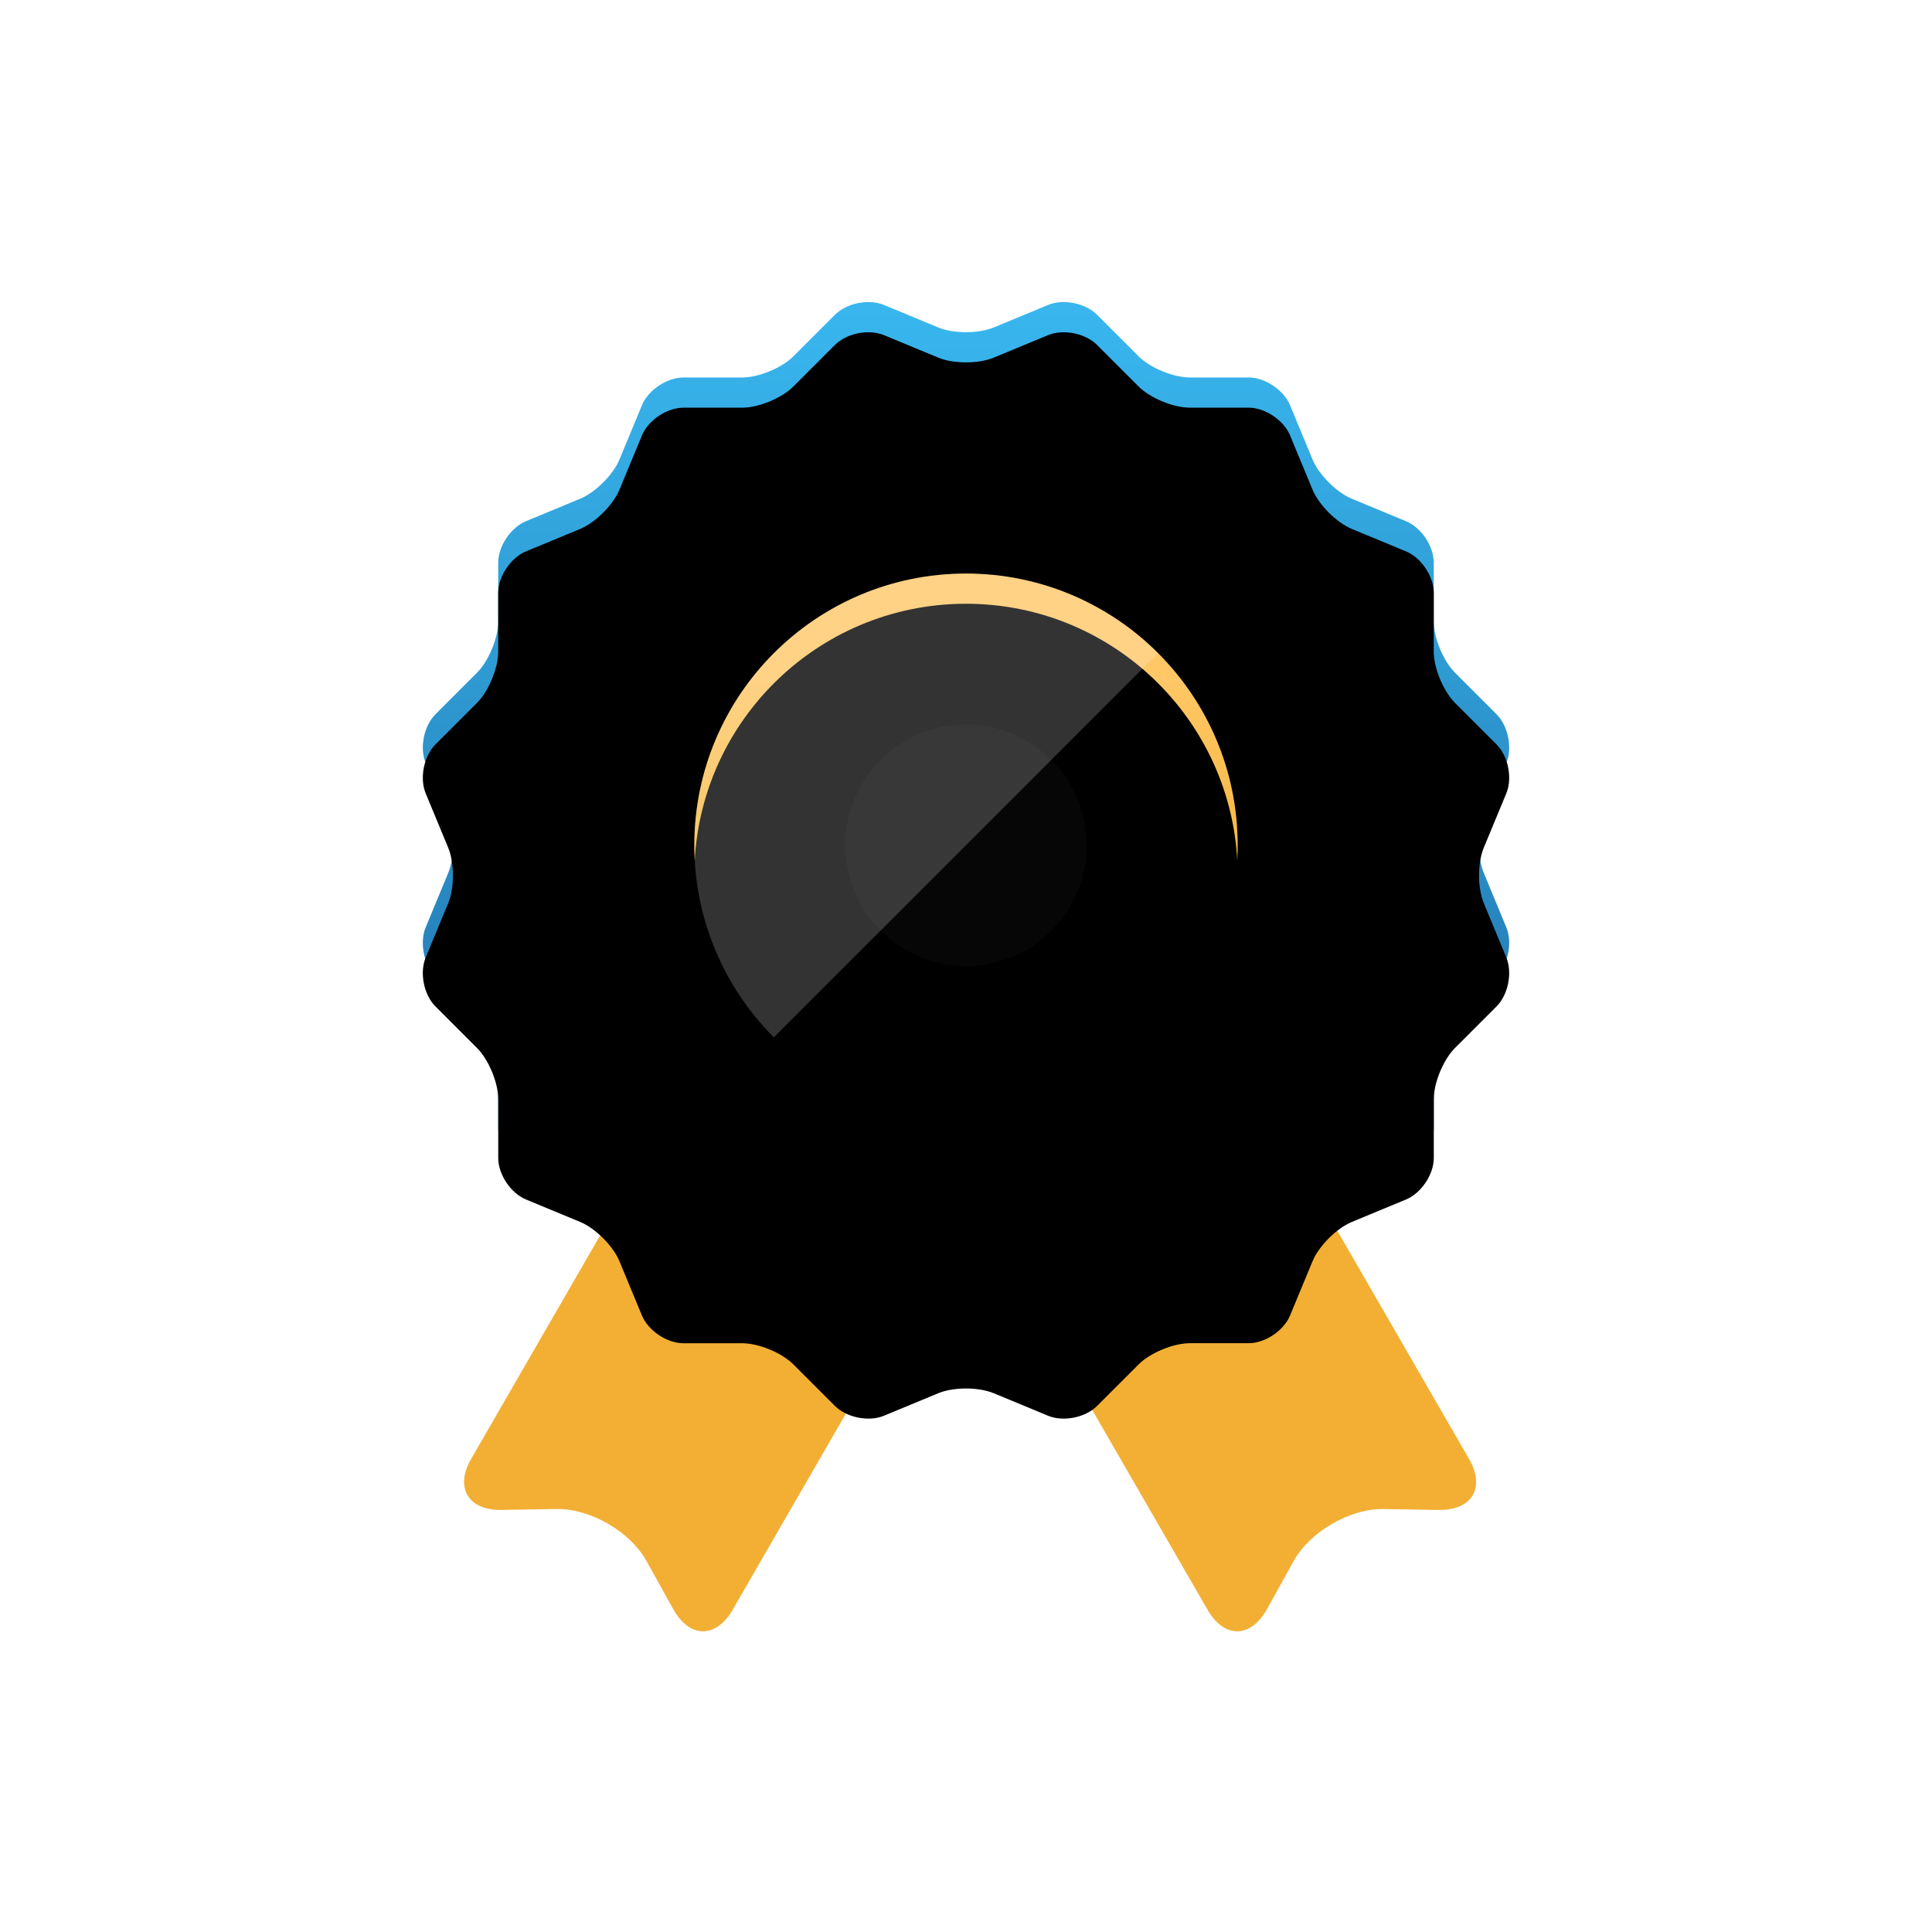 <svg xmlns="http://www.w3.org/2000/svg" width="64" height="64" viewBox="0 0 64 64" xmlns:xlink="http://www.w3.org/1999/xlink"><defs><path id="a" d="M17.136 3.767L10.61 0 .607 17.328c-.55.954-.097 1.71 1.01 1.69l1.818-.03c1.121-.019 2.443.752 2.98 1.721l.883 1.59c.544.98 1.42.982 1.97.03l7.868-13.63 7.868 13.63c.55.952 1.426.95 1.97-.03l.882-1.59c.538-.969 1.86-1.74 2.98-1.72l1.818.03c1.108.018 1.561-.737 1.01-1.69L23.66 0l-6.524 3.767z"/><linearGradient id="c" x1="50%" x2="50%" y1="0%" y2="100%"><stop stop-color="#39B7EF" offset="0%"/><stop stop-color="#1B619B" offset="100%"/></linearGradient><path id="d" d="M18.917 35.152c-.506-.21-1.334-.207-1.834 0l-1.801.746c-.507.21-1.237.06-1.62-.322l-1.378-1.378c-.388-.388-1.154-.702-1.695-.702h-1.95c-.548 0-1.165-.418-1.373-.918l-.746-1.8c-.21-.507-.797-1.09-1.297-1.298l-1.8-.746c-.508-.21-.918-.832-.918-1.373v-1.95c0-.548-.32-1.312-.703-1.695L.424 22.338c-.388-.388-.53-1.12-.322-1.62l.746-1.8c.21-.507.207-1.335 0-1.835l-.746-1.801c-.21-.507-.06-1.237.322-1.62l1.378-1.378c.388-.388.702-1.154.702-1.695v-1.95c0-.548.418-1.165.918-1.373l1.8-.746c.507-.21 1.09-.797 1.298-1.297l.746-1.8c.21-.508.832-.918 1.373-.918h1.95c.548 0 1.312-.32 1.695-.703L13.662.424c.388-.388 1.12-.53 1.62-.322l1.8.746c.507.21 1.335.207 1.835 0l1.801-.746c.507-.21 1.237-.06 1.62.322l1.378 1.378c.388.388 1.154.702 1.695.702h1.95c.548 0 1.165.418 1.373.918l.746 1.8c.21.507.797 1.09 1.297 1.298l1.8.746c.508.21.918.832.918 1.373v1.95c0 .548.32 1.312.703 1.695l1.378 1.378c.388.388.53 1.12.322 1.62l-.746 1.8c-.21.507-.207 1.335 0 1.835l.746 1.801c.21.507.06 1.237-.322 1.62l-1.378 1.378c-.388.388-.702 1.154-.702 1.695v1.95c0 .548-.418 1.165-.918 1.373l-1.8.746c-.507.21-1.09.797-1.298 1.297l-.746 1.8c-.21.508-.832.918-1.373.918h-1.95c-.548 0-1.312.32-1.695.703l-1.378 1.378c-.388.388-1.12.53-1.62.322l-1.8-.746z"/><filter id="e" width="200%" height="200%" x="-50%" y="-50%" filterUnits="objectBoundingBox"><feOffset dy="1" in="SourceAlpha" result="shadowOffsetInner1"/><feComposite in="shadowOffsetInner1" in2="SourceAlpha" operator="arithmetic" k2="-1" k3="1" result="shadowInnerInner1"/><feColorMatrix values="0 0 0 0 1 0 0 0 0 1 0 0 0 0 1 0 0 0 0.2 0" in="shadowInnerInner1"/></filter><linearGradient id="h" x1="50%" x2="50%" y1="19.086%" y2="100%"><stop stop-color="#FFC766" offset="0%"/><stop stop-color="#E8A40D" offset="100%"/></linearGradient><circle id="g" cx="9" cy="9" r="9"/><filter id="f" width="200%" height="200%" x="-50%" y="-50%" filterUnits="objectBoundingBox"><feOffset dy="1" in="SourceAlpha" result="shadowOffsetOuter1"/><feColorMatrix values="0 0 0 0 0 0 0 0 0 0 0 0 0 0 0 0 0 0 0.18 0" in="shadowOffsetOuter1"/></filter><filter id="i" width="200%" height="200%" x="-50%" y="-50%" filterUnits="objectBoundingBox"><feOffset dy="1" in="SourceAlpha" result="shadowOffsetInner1"/><feComposite in="shadowOffsetInner1" in2="SourceAlpha" operator="arithmetic" k2="-1" k3="1" result="shadowInnerInner1"/><feColorMatrix values="0 0 0 0 1 0 0 0 0 1 0 0 0 0 1 0 0 0 0.25 0" in="shadowInnerInner1"/></filter><filter id="j" width="200%" height="200%" x="-50%" y="-50%" filterUnits="objectBoundingBox"><feGaussianBlur stdDeviation="2" in="SourceGraphic"/></filter></defs><g fill="none" fill-rule="evenodd"><g transform="translate(15 31)"><mask id="b" fill="#fff"><use xlink:href="#a"/></mask><use fill="#F3AF34" xlink:href="#a"/><path fill="#000" fill-opacity=".2" d="M17.917 15.152c-.506-.21-1.334-.207-1.834 0l-1.801.746c-.507.21-1.237.06-1.62-.322l-1.378-1.378c-.388-.388-1.154-.702-1.695-.702h-1.95c-.548 0-1.165-.418-1.373-.918l-.746-1.8c-.21-.507-.797-1.09-1.297-1.298l-1.8-.746c-.508-.21-.918-.832-.918-1.373V5.41c0-.548-.32-1.312-.703-1.695L-.576 2.338c-.388-.388-.53-1.12-.322-1.62l.746-1.8c.21-.507.207-1.335 0-1.835l-.746-1.801c-.21-.507-.06-1.237.322-1.62L.802-7.716c.388-.388.702-1.154.702-1.695v-1.95c0-.548.418-1.165.918-1.373l1.8-.746c.507-.21 1.09-.797 1.298-1.297l.746-1.8c.21-.508.832-.918 1.373-.918h1.95c.548 0 1.312-.32 1.695-.703l1.378-1.378c.388-.388 1.12-.53 1.62-.322l1.8.746c.507.21 1.335.207 1.835 0l1.801-.746c.507-.21 1.237-.06 1.62.322l1.378 1.378c.388.388 1.154.702 1.695.702h1.95c.548 0 1.165.418 1.373.918l.746 1.8c.21.507.797 1.09 1.297 1.298l1.8.746c.508.21.918.832.918 1.373v1.95c0 .548.32 1.312.703 1.695l1.378 1.378c.388.388.53 1.12.322 1.62l-.746 1.8c-.21.507-.207 1.335 0 1.835l.746 1.801c.21.507.06 1.237-.322 1.62l-1.378 1.378c-.388.388-.702 1.154-.702 1.695v1.95c0 .548-.418 1.165-.918 1.373l-1.8.746c-.507.21-1.09.797-1.298 1.297l-.746 1.8c-.21.508-.832.918-1.373.918h-1.95c-.548 0-1.312.32-1.695.703l-1.378 1.378c-.388.388-1.12.53-1.62.322l-1.8-.746z" mask="url(#b)"/></g><g transform="translate(14 10)"><use fill="url(#c)" xlink:href="#d"/><use fill="#000" filter="url(#e)" xlink:href="#d"/></g><g transform="translate(23 19)"><use fill="#000" filter="url(#f)" xlink:href="#g"/><use fill="url(#h)" xlink:href="#g"/><use fill="#000" filter="url(#i)" xlink:href="#g"/><circle cx="9" cy="9" r="4" fill="#FFF" opacity=".15" style="mix-blend-mode:soft-light" filter="url(#j)"/><path fill="#FFF" d="M15.364 2.636A9 9 0 1 0 2.636 15.364L15.364 2.636z" style="mix-blend-mode:soft-light" opacity=".2"/></g></g></svg>

